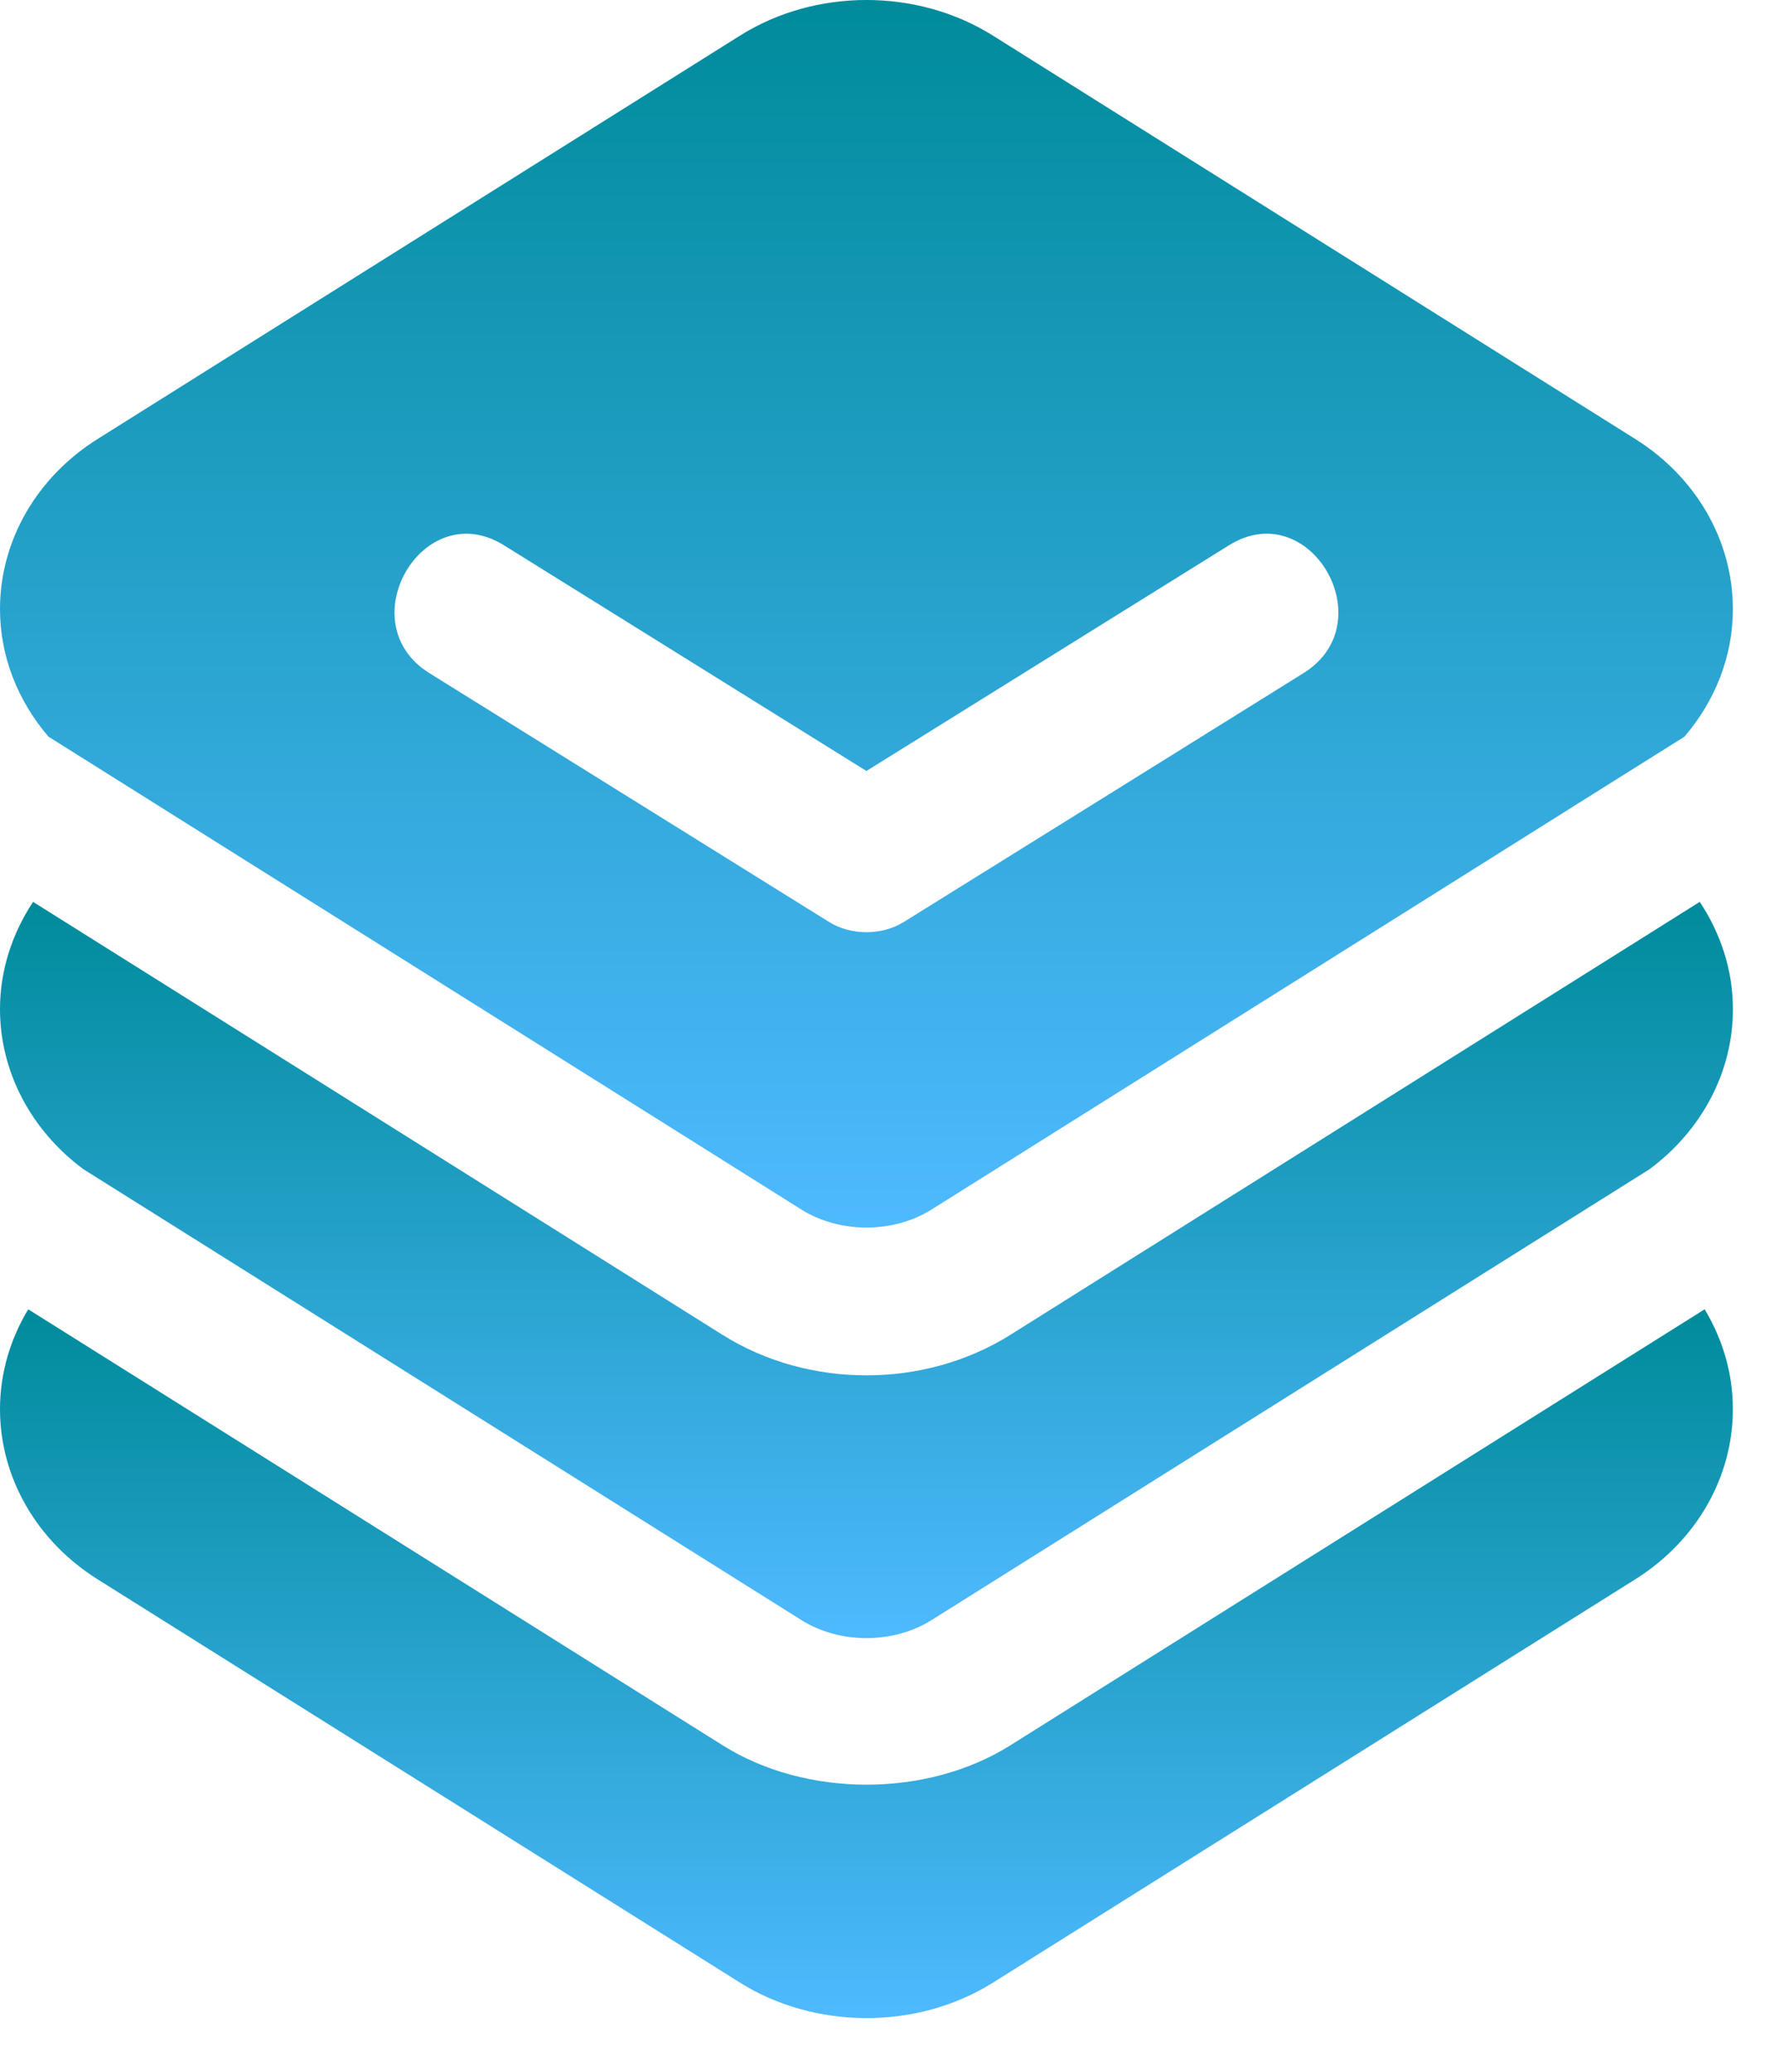 <svg width="30" height="35" viewBox="0 0 30 35" fill="none" xmlns="http://www.w3.org/2000/svg">
<path d="M4.962 15.046L13.249 20.248L13.543 20.433C14.191 20.84 15.096 20.84 15.746 20.433L16.04 20.248L24.326 15.047L26.677 13.57L28.469 12.446C28.989 11.84 29.288 11.086 29.288 10.291C29.288 9.139 28.672 8.066 27.641 7.418L16.781 0.601C15.503 -0.2 13.786 -0.201 12.508 0.601L1.647 7.418C0.616 8.066 0 9.139 0 10.291C0 11.085 0.299 11.839 0.819 12.445L2.611 13.57L4.962 15.046ZM15.275 15.576C14.906 15.806 14.382 15.806 14.013 15.576C12.963 14.922 11.911 14.268 10.861 13.614C9.659 12.867 8.457 12.119 7.256 11.371C5.892 10.522 7.148 8.36 8.518 9.212C10.56 10.483 12.602 11.754 14.644 13.025C16.686 11.754 18.728 10.483 20.771 9.212C22.142 8.359 23.396 10.523 22.032 11.371C20.869 12.095 19.706 12.819 18.542 13.544C17.453 14.221 16.364 14.899 15.275 15.576Z" fill="url(#paint0_linear_1173_4512)"/>
<path d="M17.075 29.486C15.661 30.374 13.621 30.369 12.214 29.485L2.596 23.449L0.477 22.119C0.171 22.627 0 23.205 0 23.805C0 24.957 0.616 26.031 1.647 26.679L12.508 33.495C13.766 34.285 15.499 34.3 16.78 33.496L27.641 26.679C28.672 26.031 29.288 24.957 29.288 23.805C29.288 23.205 29.117 22.628 28.811 22.119L26.692 23.449C26.692 23.449 17.084 29.48 17.075 29.486Z" fill="url(#paint1_linear_1173_4512)"/>
<path d="M4.82 21.893L13.544 27.369C14.193 27.777 15.098 27.775 15.746 27.369L24.469 21.893L26.821 20.417L27.877 19.754C28.763 19.098 29.289 18.108 29.289 17.049C29.289 16.398 29.086 15.774 28.728 15.236L26.61 16.566L20.743 20.249L17.074 22.552C16.348 23.007 15.496 23.235 14.644 23.235C13.792 23.235 12.941 23.008 12.214 22.552L8.545 20.249L2.678 16.566L0.559 15.236C0.203 15.774 0 16.397 0 17.049C0 18.107 0.525 19.096 1.409 19.752L2.469 20.417L4.82 21.893Z" fill="url(#paint2_linear_1173_4512)"/>
<defs>
<linearGradient id="paint0_linear_1173_4512" x1="14.644" y1="0" x2="14.644" y2="20.739" gradientUnits="userSpaceOnUse">
<stop stop-color="#008B9B"/>
<stop offset="1" stop-color="#4FBAFF"/>
</linearGradient>
<linearGradient id="paint1_linear_1173_4512" x1="14.644" y1="22.119" x2="14.644" y2="34.093" gradientUnits="userSpaceOnUse">
<stop stop-color="#008B9B"/>
<stop offset="1" stop-color="#4FBAFF"/>
</linearGradient>
<linearGradient id="paint2_linear_1173_4512" x1="14.644" y1="15.236" x2="14.644" y2="27.674" gradientUnits="userSpaceOnUse">
<stop stop-color="#008B9B"/>
<stop offset="1" stop-color="#4FBAFF"/>
</linearGradient>
</defs>
</svg>
